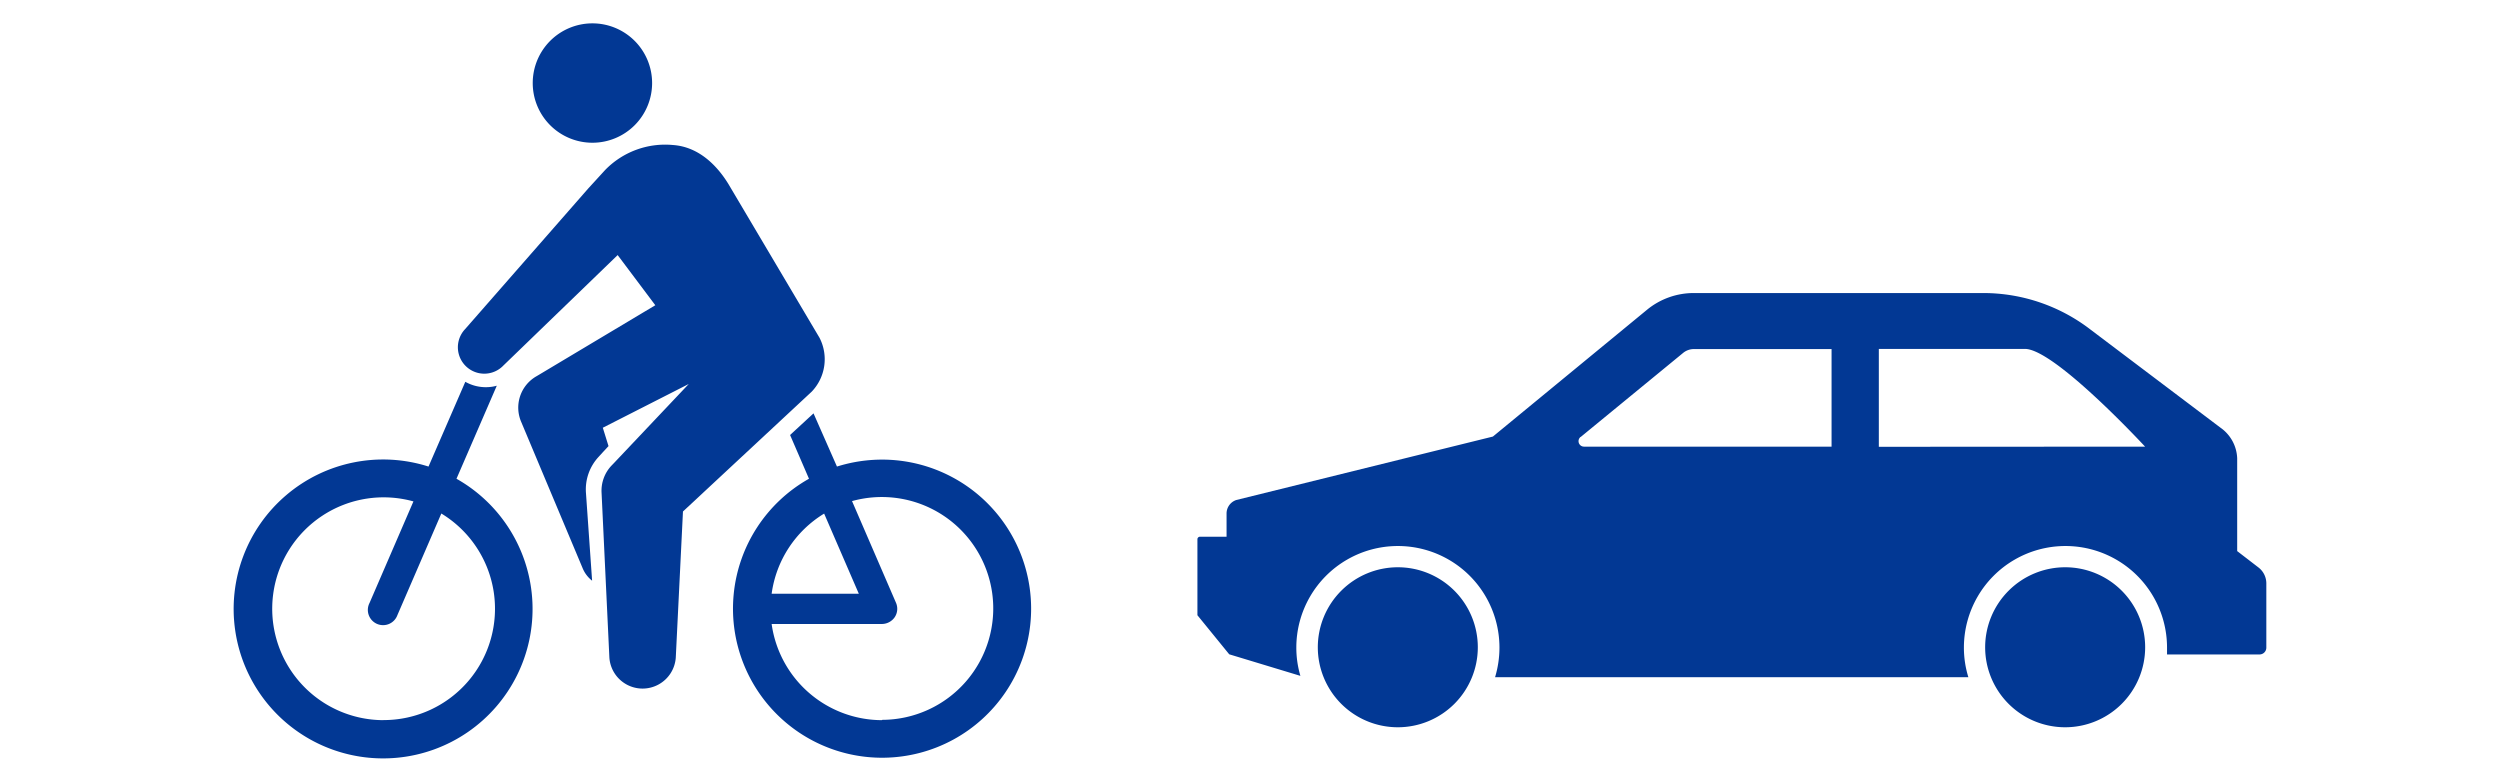 <svg xmlns="http://www.w3.org/2000/svg" width="320" height="100" viewBox="0 0 320 100"><defs><style>.a{fill:#023894;}</style></defs><path class="a" d="M153.27,69v9.75l4.07,5,9.11,2.76a12.72,12.72,0,0,1-.52-3.62,13,13,0,1,1,26,0,13.16,13.16,0,0,1-.56,3.79h60.58a12.83,12.83,0,0,1-.57-3.79,13,13,0,1,1,26,0c0,.3,0,.59,0,.88h11.83a.87.87,0,0,0,.88-.88V74.64a2.58,2.58,0,0,0-1-2l-2.73-2.1V58.66a5,5,0,0,0-2.13-3.91L267.59,42.19A22.5,22.5,0,0,0,254,37.51H216.83a9.42,9.42,0,0,0-6,2.13L191.09,55.88,158.25,64A1.82,1.82,0,0,0,157,65.7v3H153.6A.33.33,0,0,0,153.27,69Zm87.22-11.81V44.66h18.7c3.81,0,15.38,12.51,15.38,12.51Zm-38.17-1.25,13.1-10.75a2.18,2.18,0,0,1,1.41-.51h17.61V57.17H202.77A.7.7,0,0,1,202.32,55.92Z"/><path class="a" d="M264.34,72.61A10.24,10.24,0,1,1,254.1,82.85,10.25,10.25,0,0,1,264.34,72.61Z"/><path class="a" d="M178.92,72.61a10.24,10.24,0,1,1-10.24,10.24A10.25,10.25,0,0,1,178.92,72.61Z"/><path class="a" d="M58.43,61.28l5.16-11.91a5.1,5.1,0,0,1-1.41.19,5.31,5.31,0,0,1-2.62-.69L54.85,59.72a19.13,19.13,0,1,0,3.58,1.56Zm-9.34,30.9a14.26,14.26,0,1,1,3.83-28l-5.62,13a1.95,1.95,0,1,0,3.57,1.55l5.62-13a14.25,14.25,0,0,1-7.4,26.44Z"/><path class="a" d="M75.83,18.27a7.64,7.64,0,1,0-7.64-7.64A7.64,7.64,0,0,0,75.83,18.27Z"/><path class="a" d="M112.9,58.83a19.29,19.29,0,0,0-5.77.89l-3-6.81-3,2.77,2.42,5.6a19.08,19.08,0,1,0,9.35-2.45Zm-7.41,6.91L109.93,76H98.77A14.26,14.26,0,0,1,105.49,65.74Zm7.41,26.44A14.28,14.28,0,0,1,98.77,79.87H112.9a2,2,0,0,0,1.63-.88,1.93,1.93,0,0,0,.15-1.85l-5.62-13a14.26,14.26,0,1,1,3.84,28Z"/><path class="a" d="M103.9,50.13a6,6,0,0,0,1-6.89L93.24,23.56c-1.47-2.4-3.82-4.78-7.12-5a10.7,10.7,0,0,0-8.68,3.22l-2.15,2.35L59.54,42.12a3.38,3.38,0,0,0,4.9,4.66L79.06,32.65l4.82,6.42L68.94,48l-.34.2a4.62,4.62,0,0,0-1.9,5.77l7.89,18.79a3.93,3.93,0,0,0,1.2,1.57L75,63.06a6.12,6.12,0,0,1,1.62-4.58l.52-.57.75-.81-.73-2.35,11-5.6L78.56,59.3l-.3.31A4.68,4.68,0,0,0,77,63.06l1,21.11a4.26,4.26,0,0,0,8.5,0l.92-18.7Z"/></svg>